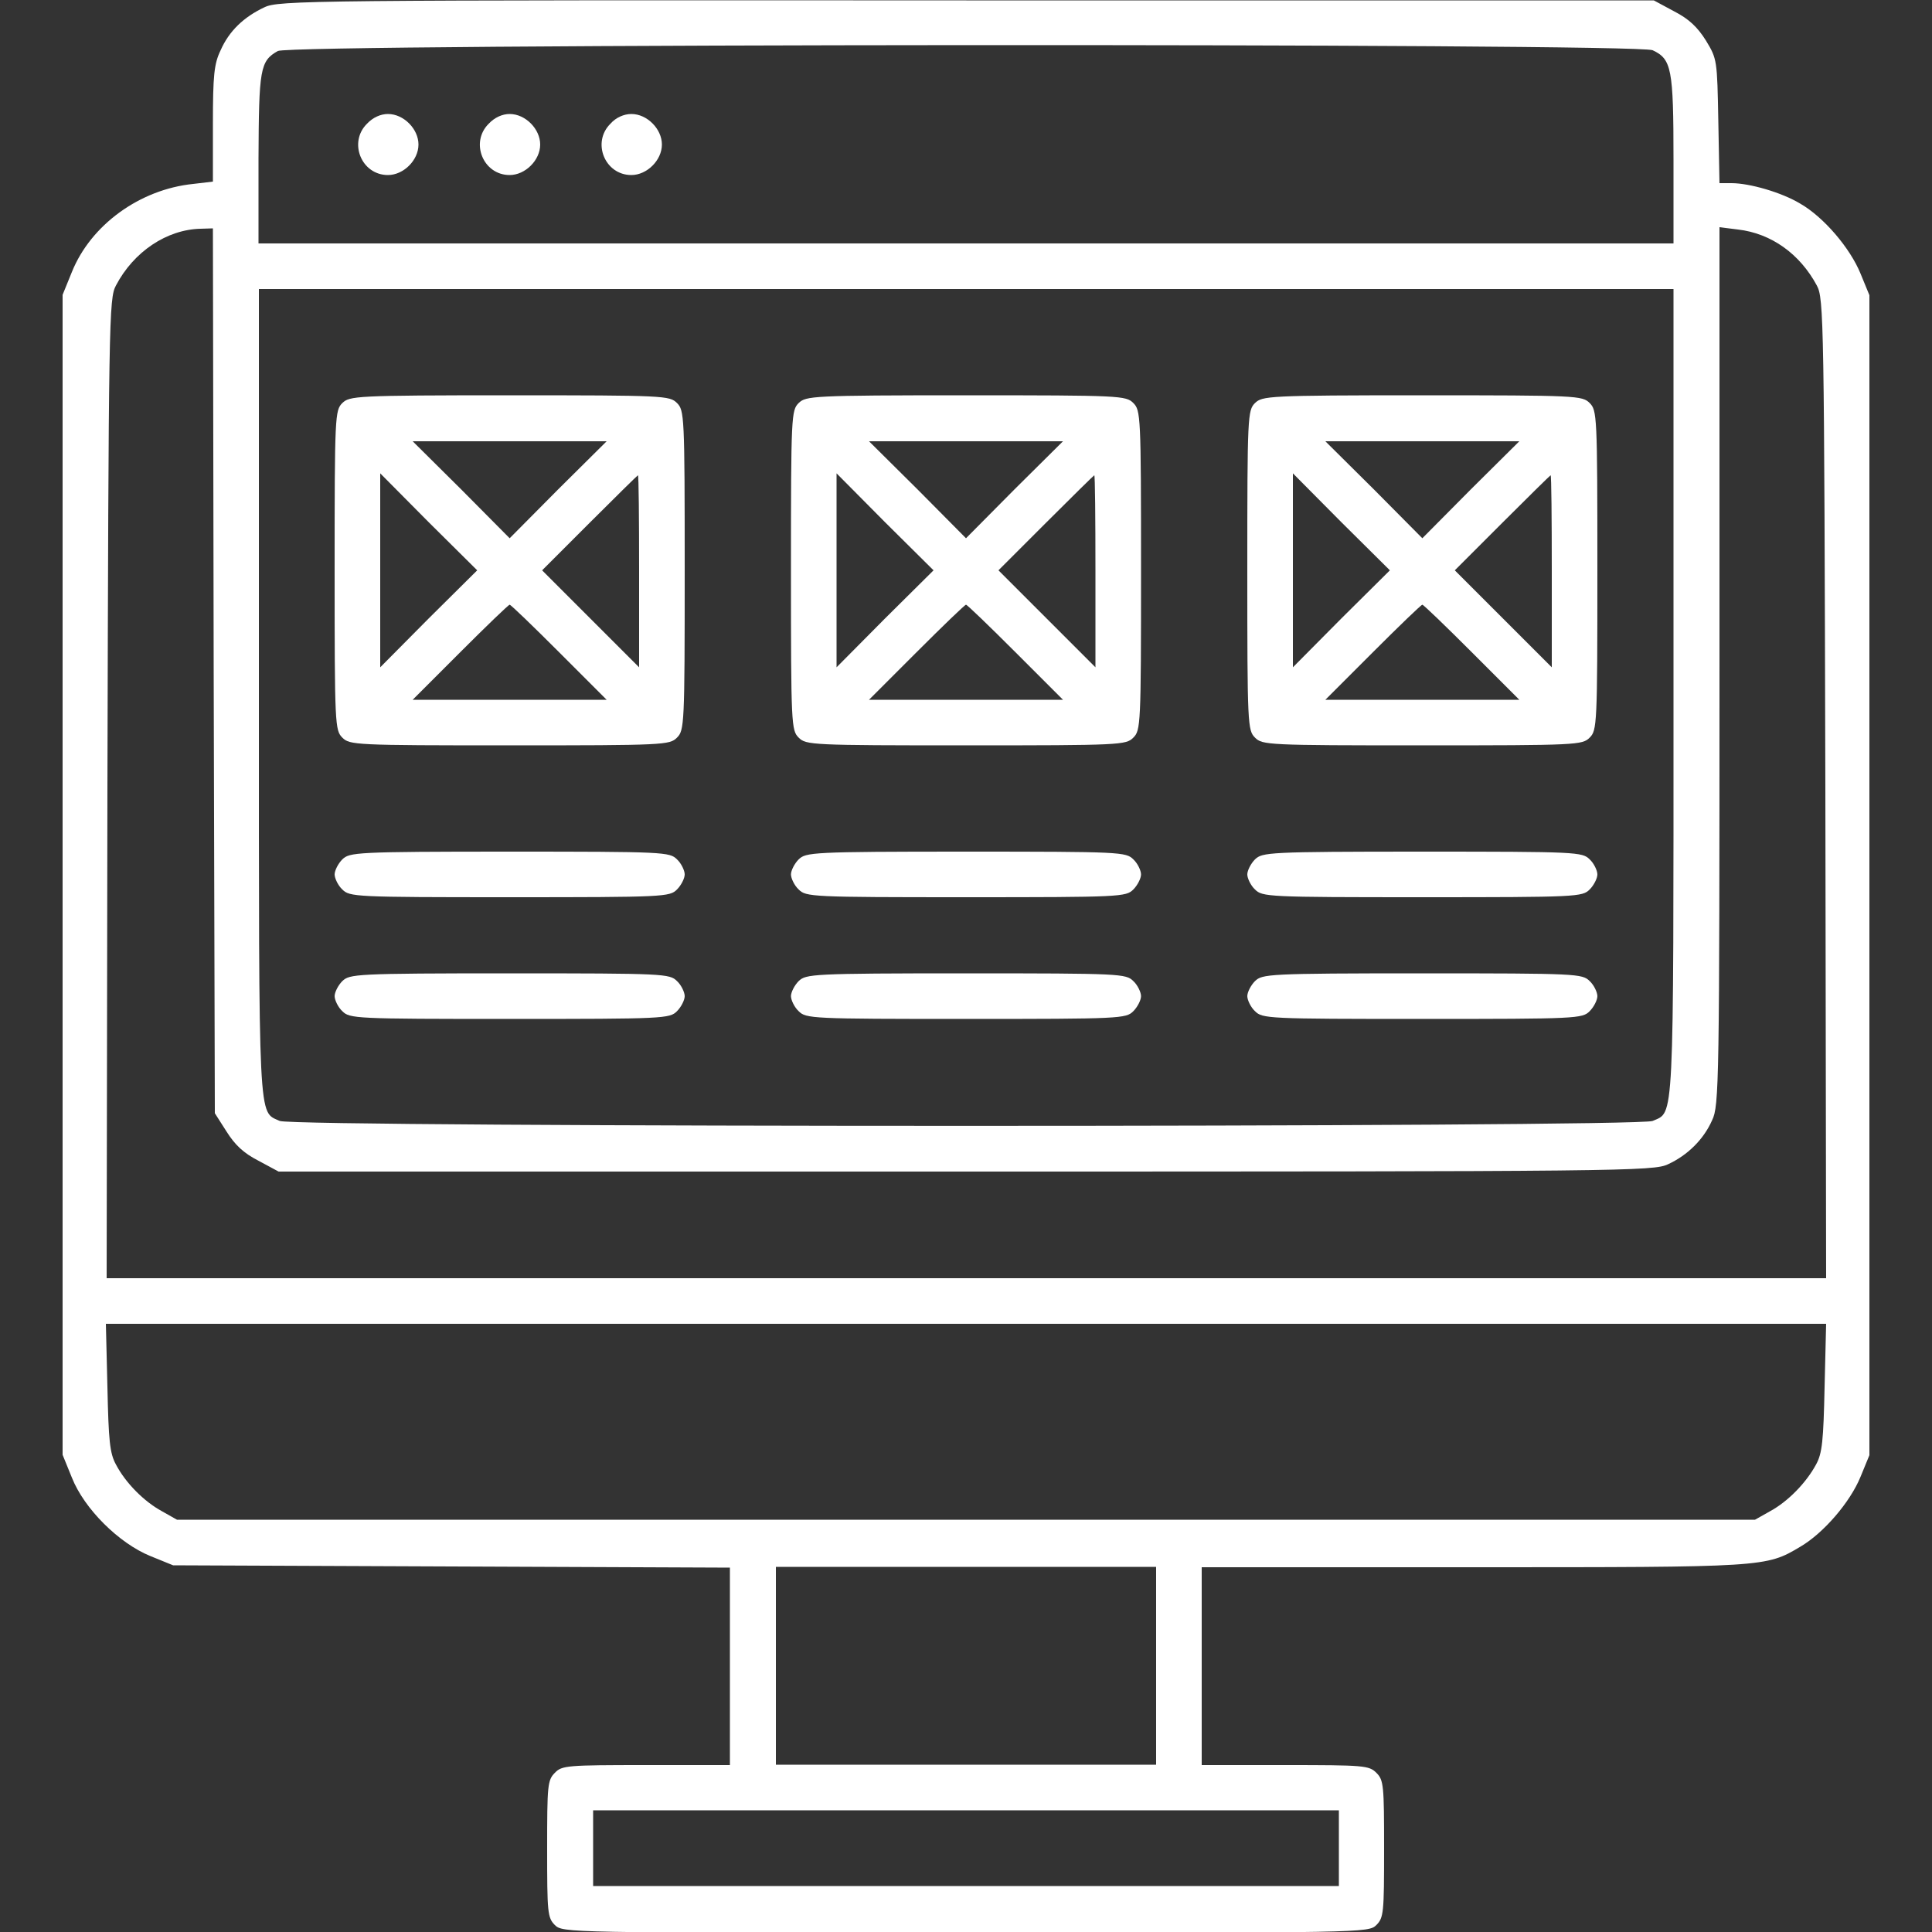 <?xml version="1.0" encoding="utf-8"?>
<!-- Generator: Adobe Illustrator 24.0.1, SVG Export Plug-In . SVG Version: 6.00 Build 0)  -->
<svg version="1.1" id="Layer_1" xmlns="http://www.w3.org/2000/svg" xmlns:xlink="http://www.w3.org/1999/xlink" x="0px" y="0px"
	 viewBox="0 0 50 50" style="enable-background:new 0 0 50 50;" xml:space="preserve">
<rect x="0" y="0" width="50" height="50" fill="#333333" stroke="none"/>
<style type="text/css">
	.st0{fill:#FFFFFF;}
</style>
<g transform="translate(0,512) scale(0.1,-0.1)">
	<path class="st0" d="M68.4,5118.1c-5.3-2.5-9.1-6.1-11.3-11.1c-1.7-3.5-2-6.5-2-19.1v-14.9l-5.1-0.6c-13.8-1.4-26.5-10.6-31.4-22.8
		l-2.4-5.9v-150.1v-150.1l2.4-5.9c3.2-8.1,12.2-17,20.3-20.3l5.9-2.4l72.1-0.3l72-0.3v-25.5v-25.6h-21.7c-20.4,0-21.8-0.1-23.6-2
		c-1.9-1.9-2-3.2-2-19.7s0.1-17.8,2-19.7c2-2,3.2-2,106.3-2s104.3,0,106.3,2c1.9,1.9,2,3.2,2,19.7s-0.1,17.8-2,19.7
		c-1.9,1.9-3.2,2-23.6,2H311v25.6v25.6h70.2c75.7,0,75.8,0,84.7,5.3c6,3.5,12.9,11.5,15.6,18.1l2.3,5.6v150.1v150.1l-2.3,5.6
		c-2.7,6.6-9.5,14.6-15.6,18.1c-4.8,2.9-13.1,5.3-17.8,5.3H445l-0.3,16c-0.3,15.9-0.3,16.1-3.2,20.9c-2.2,3.5-4.4,5.6-8.3,7.6
		l-5.2,2.8H250.1C79.5,5120,72.1,5119.9,68.4,5118.1z M427.7,5107c4.9-2.3,5.4-4.7,5.4-28.3V5057H250H66.9v21.9
		c0.1,23.3,0.4,25.3,5,27.9C75.2,5108.7,423.7,5108.9,427.7,5107z M55.3,4946.5l0.3-114.6l3-4.7c2.2-3.5,4.4-5.6,8.3-7.6l5.2-2.8
		h177.9c170.3,0,178,0.1,181.7,1.9c5,2.3,9.2,6.4,11.4,11.4c1.8,3.7,1.9,9.4,1.9,117.5v113.6l4.8-0.6c8.6-1,16-6.3,20.4-14.5
		c1.8-3.3,1.9-8.8,2.2-130.1l0.2-126.8H250H27.6l0.2,126.8c0.3,121.4,0.4,126.8,2.2,130.1c4.6,8.8,13.2,14.5,21.9,14.7l3.2,0.1
		L55.3,4946.5z M433.1,4940.9c0-113.5,0.2-108.5-5.4-111c-3.7-1.7-351.6-1.7-355.3,0c-5.6,2.6-5.4-2.5-5.4,111v104.3H250h183.1
		V4940.9z M472.2,4761c-0.3-13.8-0.6-17.1-2.2-20c-2.6-4.8-7.3-9.6-11.9-12.1l-3.9-2.2H250H45.8l-3.9,2.2
		c-4.6,2.5-9.4,7.3-11.9,12.1c-1.6,2.9-1.9,6.2-2.2,20l-0.4,16.4H250h222.6L472.2,4761z M299.2,4688.9v-25.6H250h-49.2v25.6v25.6
		H250h49.2V4688.9z M346.5,4641.7v-9.8H250h-96.5v9.8v9.8H250h96.5V4641.7z"/>
	<path class="st0" d="M95,5088c-4.9-4.8-1.5-13.3,5.4-13.3c4,0,7.9,3.8,7.9,7.9c0,4-3.8,7.9-7.9,7.9
		C98.5,5090.5,96.5,5089.6,95,5088z"/>
	<path class="st0" d="M126.5,5088c-4.9-4.8-1.5-13.3,5.4-13.3c4,0,7.9,3.8,7.9,7.9c0,4-3.8,7.9-7.9,7.9
		C130,5090.5,128,5089.6,126.5,5088z"/>
	<path class="st0" d="M158,5088c-4.9-4.8-1.5-13.3,5.4-13.3c4,0,7.9,3.8,7.9,7.9c0,4-3.8,7.9-7.9,7.9
		C161.5,5090.5,159.4,5089.6,158,5088z"/>
	<path class="st0" d="M88.6,5015.7c-1.9-1.9-2-3.2-2-43.3s0.1-41.4,2-43.3s3.2-2,43.3-2s41.4,0.1,43.3,2c1.9,1.9,2,3.2,2,43.3
		s-0.1,41.4-2,43.3c-1.9,1.9-3.2,2-43.3,2S90.5,5017.5,88.6,5015.7z M144.4,4993.3l-12.5-12.6l-12.5,12.6l-12.6,12.5h25.1H157
		L144.4,4993.3z M110.9,4959.9l-12.5-12.6v25.1v25.1l12.5-12.6l12.6-12.5L110.9,4959.9z M165.4,4972.2v-24.9l-12.5,12.5l-12.6,12.6
		l12.3,12.3c6.8,6.8,12.4,12.3,12.5,12.3C165.3,4997,165.4,4985.7,165.4,4972.2z M144.7,4951.2l12.3-12.3h-25.1h-25.1l12.3,12.3
		c6.8,6.8,12.5,12.3,12.8,12.3C132.2,4963.5,137.9,4958,144.7,4951.2z"/>
	<path class="st0" d="M206.7,5015.7c-1.9-1.9-2-3.2-2-43.3s0.1-41.4,2-43.3c1.9-1.9,3.2-2,43.3-2s41.4,0.1,43.3,2
		c1.9,1.9,2,3.2,2,43.3s-0.1,41.4-2,43.3c-1.9,1.9-3.2,2-43.3,2S208.6,5017.5,206.7,5015.7z M262.5,4993.3l-12.5-12.6l-12.5,12.6
		l-12.6,12.5H250h25.1L262.5,4993.3z M229,4959.9l-12.5-12.6v25.1v25.1l12.5-12.6l12.6-12.5L229,4959.9z M283.5,4972.2v-24.9
		l-12.5,12.5l-12.6,12.6l12.3,12.3c6.8,6.8,12.4,12.3,12.5,12.3C283.4,4997,283.5,4985.7,283.5,4972.2z M262.8,4951.2l12.3-12.3H250
		h-25.1l12.3,12.3c6.8,6.8,12.5,12.3,12.8,12.3S256,4958,262.8,4951.2z"/>
	<path class="st0" d="M324.8,5015.7c-1.9-1.9-2-3.2-2-43.3s0.1-41.4,2-43.3c1.9-1.9,3.2-2,43.3-2s41.4,0.1,43.3,2s2,3.2,2,43.3
		s-0.1,41.4-2,43.3s-3.2,2-43.3,2S326.7,5017.5,324.8,5015.7z M380.6,4993.3l-12.5-12.6l-12.5,12.6l-12.6,12.5h25.1h25.1
		L380.6,4993.3z M347.1,4959.9l-12.5-12.6v25.1v25.1l12.5-12.6l12.6-12.5L347.1,4959.9z M401.6,4972.2v-24.9l-12.5,12.5l-12.6,12.6
		l12.3,12.3c6.8,6.8,12.4,12.3,12.5,12.3C401.5,4997,401.6,4985.7,401.6,4972.2z M380.9,4951.2l12.3-12.3h-25.1H343l12.3,12.3
		c6.8,6.8,12.5,12.3,12.8,12.3C368.4,4963.5,374.1,4958,380.9,4951.2z"/>
	<path class="st0" d="M88.6,4897.6c-1.1-1.1-2-2.9-2-3.9s0.9-2.9,2-3.9c1.9-1.9,3.2-2,43.3-2s41.4,0.1,43.3,2c1.1,1.1,2,2.9,2,3.9
		s-0.9,2.9-2,3.9c-1.9,1.9-3.2,2-43.3,2S90.5,4899.4,88.6,4897.6z"/>
	<path class="st0" d="M206.7,4897.6c-1.1-1.1-2-2.9-2-3.9s0.9-2.9,2-3.9c1.9-1.9,3.2-2,43.3-2s41.4,0.1,43.3,2c1.1,1.1,2,2.9,2,3.9
		s-0.9,2.9-2,3.9c-1.9,1.9-3.2,2-43.3,2S208.6,4899.4,206.7,4897.6z"/>
	<path class="st0" d="M324.8,4897.6c-1.1-1.1-2-2.9-2-3.9s0.9-2.9,2-3.9c1.9-1.9,3.2-2,43.3-2s41.4,0.1,43.3,2c1.1,1.1,2,2.9,2,3.9
		s-0.9,2.9-2,3.9c-1.9,1.9-3.2,2-43.3,2S326.7,4899.4,324.8,4897.6z"/>
	<path class="st0" d="M88.6,4866.1c-1.1-1.1-2-2.9-2-3.9s0.9-2.9,2-3.9c1.9-1.9,3.2-2,43.3-2s41.4,0.1,43.3,2c1.1,1.1,2,2.9,2,3.9
		s-0.9,2.9-2,3.9c-1.9,1.9-3.2,2-43.3,2S90.5,4867.9,88.6,4866.1z"/>
	<path class="st0" d="M206.7,4866.1c-1.1-1.1-2-2.9-2-3.9s0.9-2.9,2-3.9c1.9-1.9,3.2-2,43.3-2s41.4,0.1,43.3,2c1.1,1.1,2,2.9,2,3.9
		s-0.9,2.9-2,3.9c-1.9,1.9-3.2,2-43.3,2S208.6,4867.9,206.7,4866.1z"/>
	<path class="st0" d="M324.8,4866.1c-1.1-1.1-2-2.9-2-3.9s0.9-2.9,2-3.9c1.9-1.9,3.2-2,43.3-2s41.4,0.1,43.3,2c1.1,1.1,2,2.9,2,3.9
		s-0.9,2.9-2,3.9c-1.9,1.9-3.2,2-43.3,2S326.7,4867.9,324.8,4866.1z"/>
</g>
</svg>
